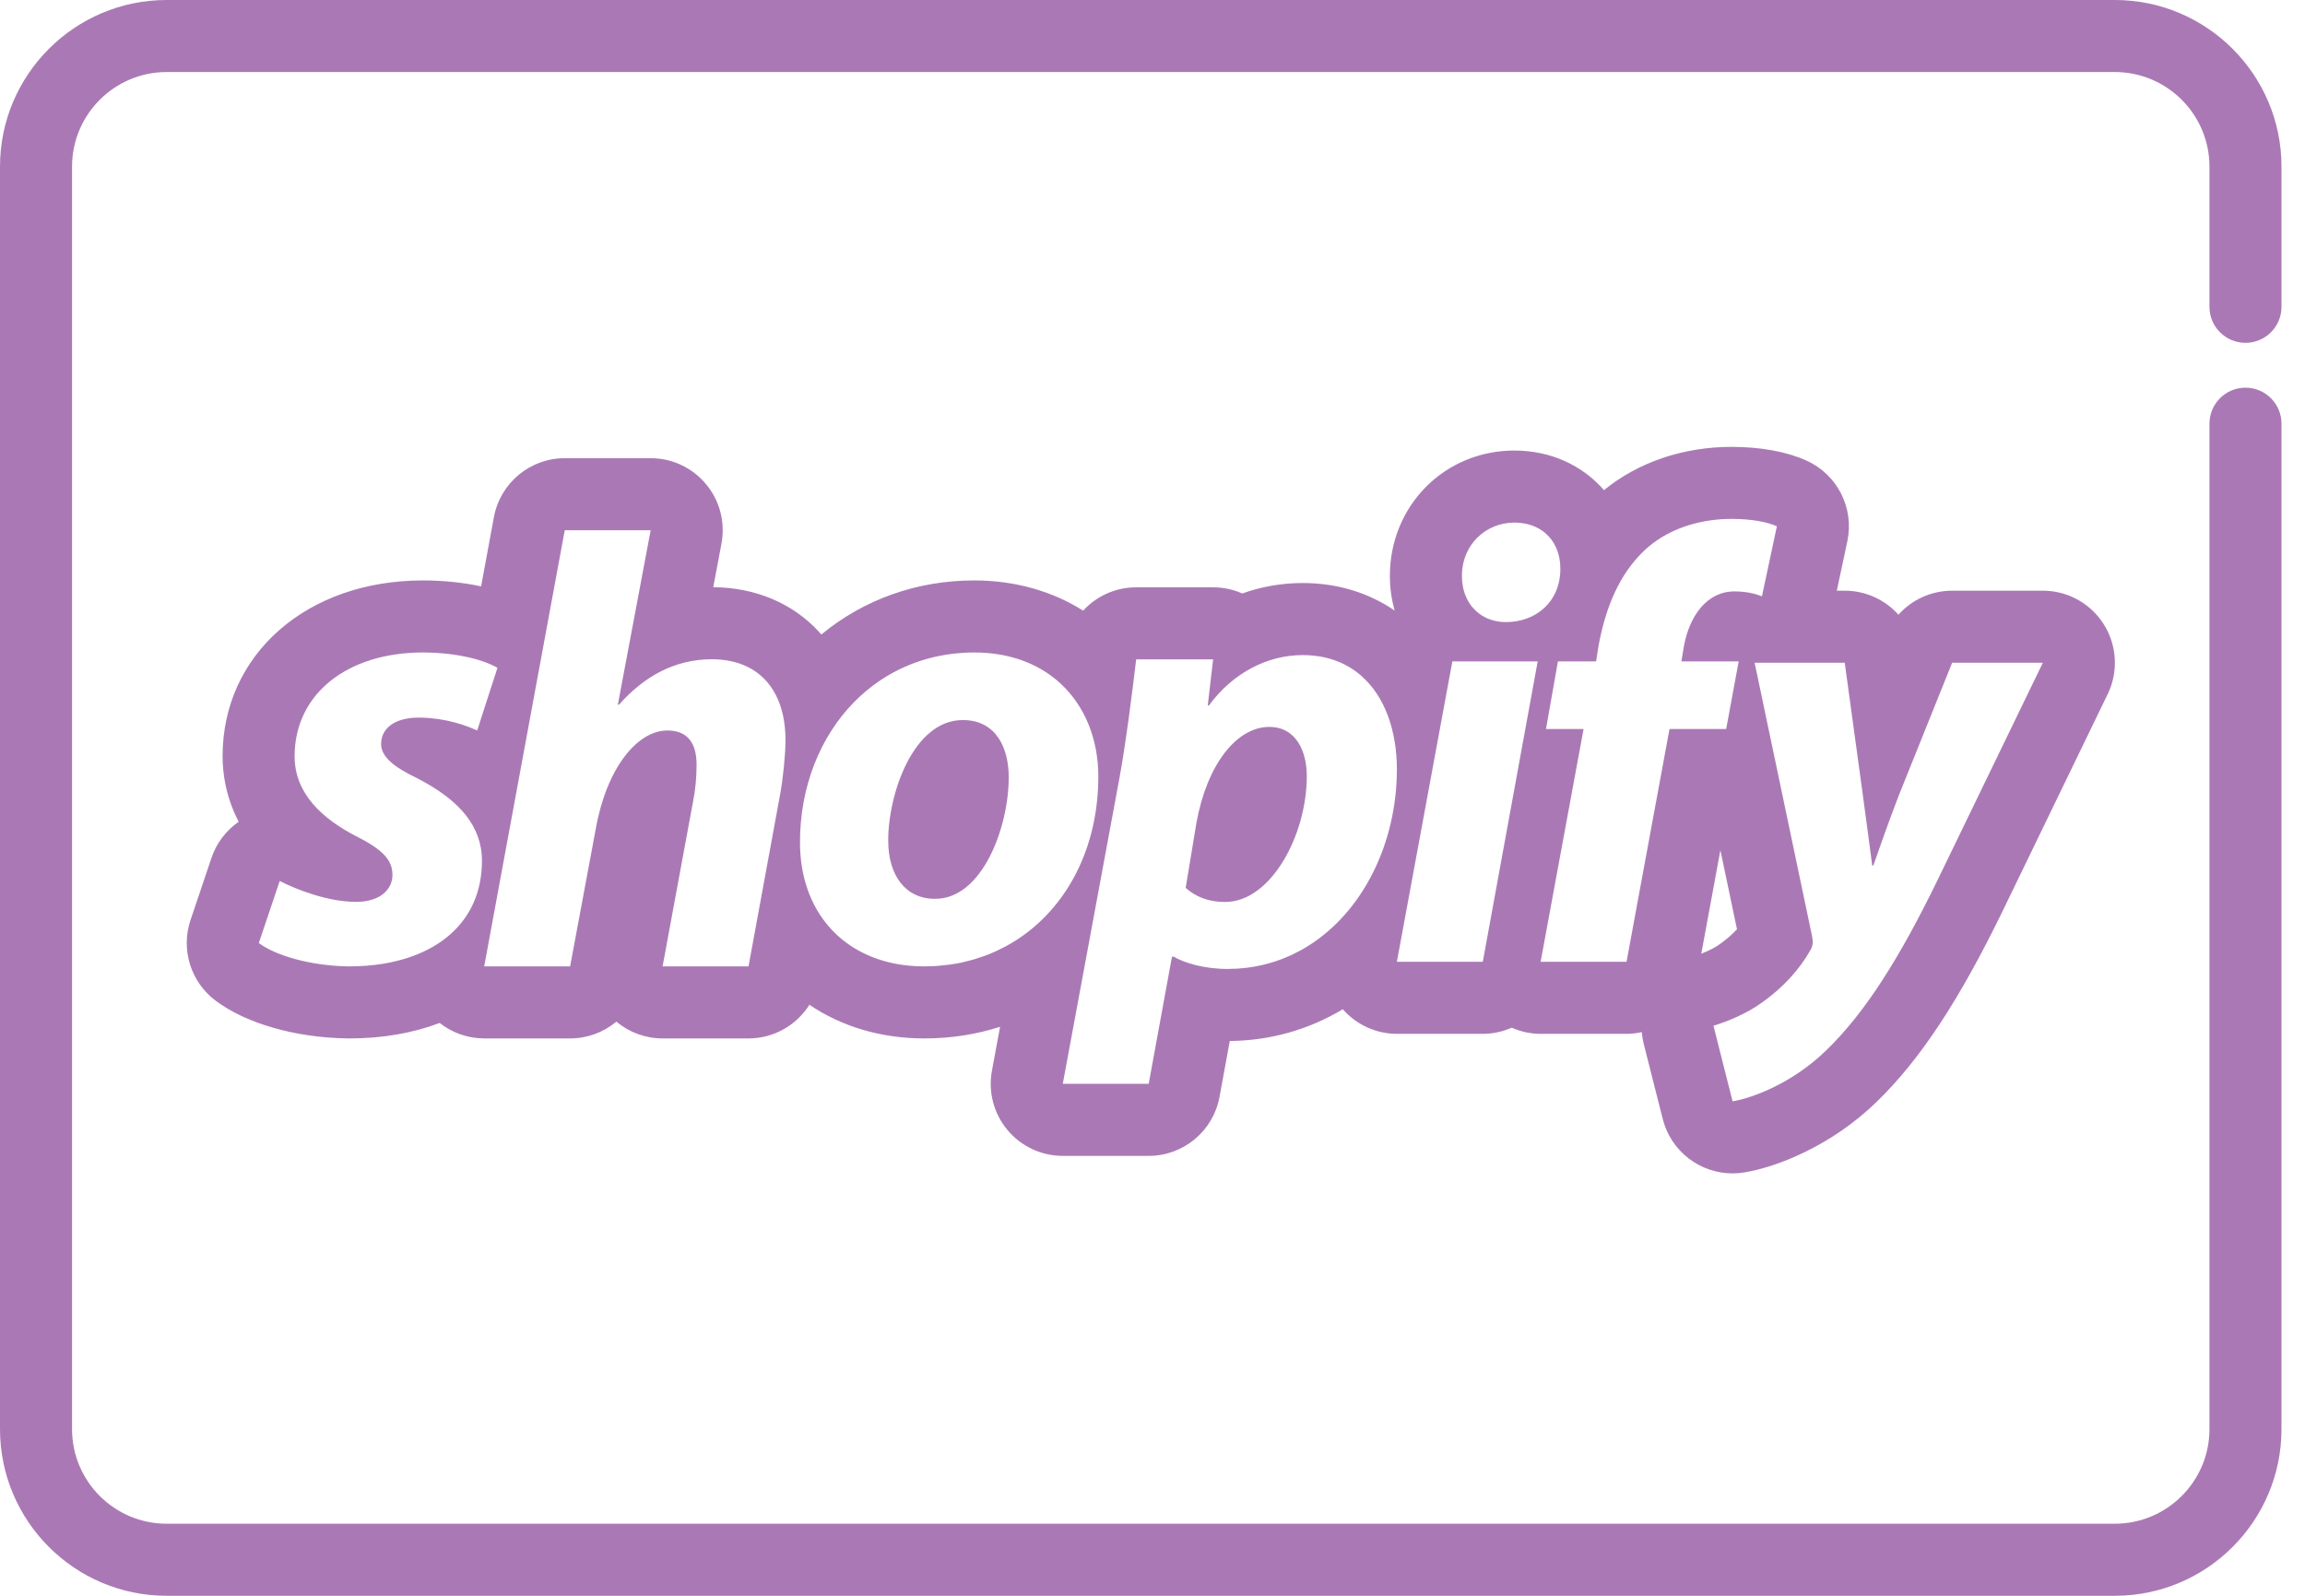 <svg width="91" height="63" viewBox="0 0 91 63" fill="none" xmlns="http://www.w3.org/2000/svg">
<path d="M88.65 13.535C89.436 13.535 90.072 12.898 90.072 12.113V6.578C90.072 2.951 87.121 7.86543e-09 83.494 7.86543e-09H6.578C2.951 -0 0 2.951 0 6.578V56.421C0 60.049 2.951 63 6.578 63H83.494C87.121 63 90.072 60.049 90.072 56.421V16.727C90.072 15.941 89.435 15.305 88.65 15.305C87.864 15.305 87.228 15.941 87.228 16.727V56.421C87.228 58.48 85.552 60.155 83.494 60.155H6.578C4.519 60.155 2.844 58.48 2.844 56.421V6.578C2.844 4.519 4.519 2.844 6.578 2.844H83.493C85.552 2.844 87.228 4.519 87.228 6.578V12.113C87.228 12.898 87.864 13.535 88.65 13.535Z" fill="#AA79B5"/>
<path d="M38.011 28.427C36.055 28.427 35.066 31.337 35.066 33.18C35.066 34.562 35.75 35.484 36.904 35.484H36.927C38.764 35.484 39.824 32.695 39.824 30.682C39.824 29.567 39.353 28.427 38.011 28.427Z" fill="#AA79B5"/>
<path d="M50.108 28.698C48.836 28.698 47.658 30.153 47.235 32.481L46.81 35.052C47.188 35.391 47.682 35.609 48.365 35.609C50.179 35.609 51.592 32.967 51.592 30.638C51.592 29.693 51.191 28.698 50.108 28.698Z" fill="#AA79B5"/>
<path d="M80.652 23.32C80.652 23.32 80.652 23.32 80.652 23.32C80.652 23.32 80.651 23.32 80.65 23.32H80.649H77.069C76.244 23.32 75.478 23.676 74.949 24.268C74.425 23.683 73.664 23.32 72.829 23.32H72.516L72.932 21.37C73.211 20.06 72.539 18.733 71.318 18.183C70.531 17.829 69.508 17.642 68.36 17.642C66.455 17.642 64.673 18.248 63.324 19.35C62.483 18.381 61.233 17.787 59.788 17.787C57.03 17.787 54.871 19.963 54.871 22.741C54.871 23.213 54.938 23.671 55.062 24.106C54.046 23.408 52.812 23.017 51.426 23.017C50.605 23.017 49.802 23.159 49.044 23.429C48.692 23.274 48.303 23.187 47.894 23.187H47.893H44.854C44.032 23.187 43.284 23.539 42.762 24.107C41.554 23.346 40.089 22.915 38.461 22.915C36.2 22.915 34.104 23.665 32.426 25.05C32.394 25.013 32.363 24.976 32.33 24.94C31.298 23.816 29.819 23.193 28.159 23.182L28.469 21.535C28.511 21.341 28.532 21.14 28.532 20.934C28.532 19.363 27.259 18.089 25.689 18.089H25.688H22.296C20.924 18.089 19.748 19.068 19.499 20.417L18.994 23.149C18.279 22.997 17.5 22.915 16.695 22.915C12.113 22.915 8.787 25.834 8.787 29.858C8.787 30.515 8.907 31.45 9.423 32.442C8.924 32.787 8.544 33.287 8.347 33.873L7.522 36.322C7.129 37.488 7.531 38.774 8.518 39.51C9.719 40.406 11.649 40.961 13.68 40.995C13.688 40.995 13.696 40.995 13.705 40.995L13.801 40.996C15.097 40.996 16.297 40.787 17.358 40.386C17.855 40.777 18.473 40.996 19.116 40.996H22.508C23.197 40.996 23.836 40.749 24.334 40.333C24.841 40.758 25.486 40.996 26.159 40.996H29.551C30.552 40.996 31.447 40.473 31.955 39.667C33.229 40.53 34.793 40.996 36.483 40.996H36.506C37.553 40.996 38.551 40.836 39.482 40.537L39.161 42.271C39.007 43.102 39.23 43.958 39.771 44.608C40.311 45.257 41.112 45.633 41.958 45.633H45.35C46.723 45.633 47.9 44.651 48.147 43.3L48.551 41.098C50.157 41.082 51.674 40.647 53.013 39.844C53.552 40.458 54.328 40.814 55.148 40.814H58.54C58.944 40.814 59.331 40.727 59.682 40.573C60.038 40.729 60.425 40.815 60.823 40.815H64.215C64.421 40.815 64.622 40.79 64.817 40.748C64.83 40.896 64.852 41.045 64.889 41.194L65.644 44.176C65.967 45.455 67.117 46.324 68.399 46.324C68.549 46.324 68.7 46.312 68.852 46.288C70.165 46.077 72.32 45.222 74.081 43.507C75.803 41.841 77.347 39.501 79.086 35.919L83.178 27.47C83.38 27.079 83.494 26.635 83.494 26.165C83.494 24.594 82.222 23.321 80.652 23.32ZM16.03 37.836C16.024 37.838 16.019 37.839 16.014 37.841C15.93 37.867 15.844 37.892 15.756 37.914C15.741 37.918 15.726 37.922 15.71 37.926C15.63 37.946 15.549 37.965 15.466 37.983C15.45 37.987 15.433 37.99 15.417 37.994C15.326 38.013 15.234 38.03 15.14 38.045C15.134 38.046 15.128 38.047 15.122 38.048C15.021 38.065 14.918 38.079 14.814 38.092C14.8 38.093 14.785 38.095 14.771 38.096C14.686 38.106 14.601 38.114 14.514 38.121C14.48 38.124 14.446 38.126 14.411 38.129C14.343 38.133 14.275 38.138 14.206 38.141C14.166 38.142 14.127 38.144 14.087 38.145C14.019 38.148 13.95 38.149 13.882 38.15C13.855 38.15 13.829 38.151 13.802 38.151C13.777 38.151 13.752 38.151 13.727 38.151C12.291 38.127 10.901 37.739 10.218 37.23L11.043 34.78C11.702 35.12 12.95 35.605 14.057 35.605C15 35.605 15.494 35.12 15.494 34.538C15.494 33.956 15.117 33.544 14.057 33.01C12.738 32.331 11.631 31.337 11.631 29.858C11.631 27.384 13.727 25.759 16.695 25.759C16.864 25.759 17.028 25.764 17.188 25.773C17.188 25.773 17.189 25.773 17.19 25.773C17.667 25.799 18.101 25.861 18.477 25.946C18.477 25.946 18.477 25.946 18.478 25.946C18.974 26.058 19.371 26.209 19.639 26.365L18.839 28.839C18.627 28.741 18.34 28.629 17.999 28.534C17.902 28.507 17.801 28.482 17.695 28.459C17.684 28.457 17.673 28.454 17.662 28.451C17.569 28.432 17.471 28.415 17.372 28.399C17.348 28.395 17.325 28.39 17.3 28.387C17.208 28.374 17.112 28.363 17.016 28.355C16.984 28.352 16.954 28.348 16.922 28.345C16.795 28.336 16.665 28.33 16.53 28.33C15.635 28.33 15.046 28.718 15.046 29.373C15.047 29.857 15.518 30.269 16.437 30.706C16.523 30.75 16.61 30.797 16.696 30.844C16.706 30.85 16.716 30.856 16.726 30.861C16.806 30.905 16.885 30.951 16.965 30.998C16.968 31 16.971 31.002 16.974 31.004C18.054 31.649 19.027 32.564 19.027 33.98C19.027 35.951 17.847 37.27 16.03 37.836ZM30.799 31.361L29.551 38.151H26.159L27.36 31.652C27.454 31.191 27.501 30.682 27.501 30.197C27.501 29.396 27.195 28.839 26.347 28.839C25.146 28.839 23.944 30.343 23.521 32.719L22.508 38.151H20.477H19.116L21.662 24.365L22.296 20.933H25.688L24.392 27.82H24.439C25.405 26.729 26.606 26.026 28.114 26.026C28.238 26.026 28.359 26.033 28.476 26.044C28.51 26.047 28.543 26.053 28.577 26.057C28.661 26.067 28.743 26.079 28.823 26.096C28.858 26.102 28.891 26.11 28.925 26.119C29.005 26.138 29.083 26.159 29.158 26.184C29.185 26.193 29.212 26.202 29.239 26.211C29.327 26.243 29.413 26.279 29.496 26.319C29.506 26.324 29.517 26.329 29.528 26.334C30.467 26.804 31.011 27.8 31.011 29.226C31.011 29.784 30.917 30.706 30.799 31.361ZM59.788 20.631C59.875 20.631 59.959 20.637 60.041 20.646C60.062 20.649 60.083 20.651 60.103 20.654C60.178 20.665 60.253 20.679 60.324 20.697C60.329 20.699 60.335 20.7 60.339 20.701C60.417 20.721 60.492 20.748 60.565 20.778C60.578 20.783 60.591 20.789 60.604 20.795C60.672 20.825 60.739 20.859 60.802 20.897C60.804 20.898 60.806 20.899 60.807 20.9C60.876 20.942 60.941 20.99 61.002 21.041C61.005 21.045 61.01 21.049 61.014 21.052C61.199 21.211 61.346 21.411 61.446 21.647L61.447 21.647C61.546 21.881 61.602 22.15 61.602 22.449C61.602 23.783 60.613 24.559 59.459 24.559H59.435C59.334 24.559 59.235 24.549 59.139 24.535C59.139 24.535 59.139 24.534 59.139 24.534C59.088 24.526 59.04 24.517 58.991 24.505C58.988 24.504 58.985 24.503 58.981 24.502C58.934 24.49 58.889 24.477 58.843 24.461C58.839 24.46 58.836 24.459 58.832 24.457C58.787 24.442 58.743 24.424 58.7 24.405C58.698 24.404 58.696 24.403 58.694 24.402C58.475 24.302 58.284 24.157 58.131 23.973C58.124 23.966 58.118 23.959 58.112 23.952C58.09 23.925 58.07 23.896 58.05 23.868C58.039 23.852 58.028 23.837 58.017 23.821C58 23.795 57.984 23.768 57.969 23.741C57.957 23.721 57.945 23.7 57.934 23.679C57.921 23.654 57.908 23.628 57.896 23.601C57.884 23.576 57.874 23.552 57.863 23.526C57.853 23.5 57.843 23.475 57.833 23.448C57.823 23.42 57.814 23.391 57.806 23.362C57.798 23.337 57.79 23.311 57.783 23.285C57.775 23.253 57.768 23.22 57.761 23.186C57.757 23.162 57.751 23.138 57.747 23.113C57.74 23.074 57.736 23.034 57.731 22.994C57.729 22.973 57.726 22.952 57.724 22.931C57.719 22.868 57.716 22.805 57.716 22.74C57.716 21.48 58.681 20.631 59.788 20.631ZM40.115 37.12V37.121C40.113 37.121 40.111 37.123 40.11 37.123C39.995 37.197 39.876 37.266 39.756 37.333C39.728 37.348 39.701 37.362 39.674 37.377C39.567 37.434 39.458 37.488 39.347 37.539C39.328 37.548 39.309 37.558 39.29 37.566C39.159 37.625 39.027 37.68 38.891 37.73C38.871 37.737 38.85 37.744 38.83 37.751C38.717 37.792 38.602 37.83 38.485 37.865C38.45 37.876 38.415 37.886 38.379 37.896C38.258 37.93 38.135 37.961 38.01 37.989C37.993 37.992 37.976 37.997 37.959 38.001C37.818 38.03 37.675 38.055 37.53 38.076C37.494 38.081 37.457 38.086 37.42 38.09C37.309 38.105 37.196 38.117 37.081 38.126C37.039 38.129 36.997 38.133 36.955 38.136C36.807 38.145 36.658 38.151 36.506 38.151H36.482C36.386 38.151 36.291 38.148 36.198 38.144C36.168 38.143 36.138 38.14 36.108 38.139C36.045 38.135 35.981 38.131 35.919 38.126C35.885 38.123 35.851 38.119 35.818 38.115C35.76 38.109 35.703 38.103 35.647 38.095C35.612 38.09 35.578 38.084 35.544 38.079C35.489 38.071 35.434 38.062 35.38 38.052C35.347 38.046 35.314 38.039 35.281 38.032C35.227 38.02 35.173 38.009 35.12 37.996C35.089 37.989 35.057 37.981 35.027 37.973C34.972 37.959 34.919 37.944 34.866 37.929C34.837 37.92 34.808 37.912 34.78 37.903C34.725 37.886 34.671 37.867 34.617 37.849C34.592 37.84 34.566 37.831 34.541 37.822C34.484 37.801 34.429 37.779 34.374 37.756C34.352 37.747 34.331 37.739 34.311 37.73C34.25 37.704 34.192 37.677 34.133 37.649C34.118 37.642 34.102 37.635 34.087 37.627C34.021 37.595 33.956 37.561 33.892 37.525C33.885 37.521 33.879 37.518 33.872 37.514C33.435 37.269 33.053 36.958 32.731 36.589C32.73 36.588 32.73 36.588 32.73 36.587C31.997 35.745 31.583 34.602 31.583 33.252C31.583 31.079 32.364 29.104 33.709 27.728L33.71 27.728C33.75 27.686 33.792 27.647 33.834 27.607C33.871 27.57 33.907 27.533 33.946 27.498C33.988 27.459 34.031 27.422 34.074 27.384C34.114 27.349 34.153 27.314 34.193 27.28C34.236 27.244 34.281 27.209 34.325 27.174C34.367 27.141 34.408 27.107 34.451 27.075C34.495 27.041 34.541 27.009 34.586 26.977C34.63 26.945 34.675 26.913 34.72 26.882C34.765 26.851 34.812 26.822 34.858 26.792C34.904 26.762 34.951 26.732 34.998 26.703C35.045 26.675 35.093 26.648 35.141 26.62C35.189 26.593 35.238 26.565 35.287 26.539C35.335 26.513 35.383 26.488 35.432 26.463C35.483 26.438 35.534 26.412 35.586 26.388C35.635 26.365 35.684 26.343 35.734 26.321C35.787 26.297 35.84 26.275 35.894 26.253C35.944 26.233 35.994 26.212 36.045 26.193C36.1 26.172 36.156 26.152 36.212 26.133C36.263 26.115 36.313 26.098 36.365 26.081C36.423 26.063 36.482 26.045 36.541 26.028C36.591 26.014 36.642 25.999 36.693 25.985C36.754 25.969 36.816 25.954 36.878 25.94C36.929 25.928 36.98 25.916 37.031 25.905C37.096 25.892 37.161 25.88 37.226 25.869C37.276 25.86 37.326 25.85 37.377 25.842C37.446 25.831 37.517 25.823 37.587 25.814C37.635 25.809 37.682 25.802 37.73 25.797C37.81 25.789 37.89 25.783 37.97 25.778C38.011 25.775 38.051 25.771 38.092 25.769C38.214 25.762 38.337 25.759 38.462 25.759C38.555 25.759 38.647 25.761 38.738 25.765C38.77 25.766 38.801 25.769 38.832 25.771C38.891 25.774 38.949 25.777 39.007 25.783C39.045 25.786 39.082 25.79 39.119 25.794C39.169 25.8 39.219 25.805 39.268 25.811C39.309 25.817 39.348 25.823 39.388 25.829C39.433 25.836 39.477 25.843 39.521 25.851C39.563 25.858 39.604 25.867 39.646 25.875C39.686 25.884 39.726 25.892 39.765 25.901C39.809 25.911 39.851 25.921 39.894 25.932C39.93 25.941 39.966 25.951 40.001 25.961C40.045 25.973 40.09 25.986 40.133 25.999C40.165 26.009 40.196 26.019 40.228 26.03C40.274 26.045 40.319 26.06 40.364 26.076C40.391 26.086 40.418 26.096 40.445 26.107C40.492 26.125 40.54 26.144 40.586 26.163C40.608 26.172 40.628 26.182 40.649 26.191C40.7 26.213 40.751 26.236 40.8 26.26C40.812 26.265 40.824 26.272 40.836 26.277C41.223 26.469 41.569 26.708 41.872 26.988C41.872 26.988 41.872 26.988 41.873 26.989C42.84 27.885 43.361 29.193 43.361 30.657C43.36 33.5 42.103 35.848 40.115 37.12ZM51.642 37.346C51.632 37.353 51.621 37.36 51.611 37.366C51.544 37.407 51.476 37.447 51.407 37.486C51.391 37.495 51.374 37.504 51.358 37.513C51.158 37.623 50.953 37.722 50.741 37.808C50.706 37.823 50.671 37.838 50.635 37.852C50.582 37.872 50.527 37.892 50.472 37.911C50.426 37.927 50.38 37.943 50.334 37.958C50.283 37.975 50.233 37.991 50.182 38.006C50.123 38.024 50.063 38.04 50.003 38.055C49.963 38.066 49.922 38.078 49.881 38.087C49.783 38.111 49.682 38.132 49.582 38.151C49.546 38.157 49.51 38.163 49.473 38.169C49.401 38.181 49.327 38.192 49.253 38.202C49.214 38.207 49.174 38.212 49.134 38.216C49.058 38.224 48.982 38.23 48.905 38.236C48.87 38.238 48.834 38.241 48.798 38.243C48.686 38.249 48.574 38.253 48.459 38.253C47.541 38.253 46.74 38.011 46.339 37.768H46.269L45.35 42.788H41.958L44.196 30.712C44.454 29.305 44.713 27.244 44.855 26.032H47.893L47.681 27.85H47.728C48.671 26.565 50.037 25.862 51.427 25.862C51.505 25.862 51.582 25.864 51.658 25.868C51.677 25.869 51.696 25.871 51.715 25.872C51.771 25.876 51.827 25.88 51.882 25.886C51.904 25.888 51.926 25.892 51.948 25.895C51.999 25.901 52.05 25.907 52.099 25.915C52.12 25.919 52.14 25.923 52.16 25.927C52.21 25.936 52.26 25.945 52.309 25.956C52.327 25.96 52.344 25.966 52.362 25.97C52.413 25.982 52.462 25.994 52.511 26.008C52.526 26.013 52.54 26.018 52.555 26.023C52.606 26.038 52.656 26.054 52.705 26.071C52.717 26.076 52.728 26.08 52.74 26.085C52.792 26.104 52.843 26.123 52.893 26.145C52.902 26.148 52.91 26.153 52.919 26.157C52.971 26.179 53.023 26.203 53.073 26.228C53.08 26.232 53.086 26.235 53.093 26.239C53.144 26.265 53.195 26.292 53.245 26.322C53.25 26.325 53.255 26.328 53.26 26.331C53.311 26.361 53.361 26.392 53.41 26.425C53.413 26.427 53.416 26.429 53.419 26.43C53.47 26.465 53.519 26.5 53.568 26.537C53.569 26.538 53.57 26.539 53.572 26.54C53.621 26.578 53.67 26.617 53.718 26.658C53.718 26.658 53.718 26.658 53.718 26.659C54.675 27.48 55.148 28.851 55.148 30.373C55.148 33.257 53.828 35.983 51.642 37.346ZM58.54 37.969H57.982H55.245H55.148L57.228 26.707C57.228 26.707 57.228 26.707 57.228 26.707L57.339 26.111H58.617H60.707L58.54 37.969ZM65.911 28.78V28.78L64.215 37.97H61.432H60.823L62.519 28.78H61.035L61.506 26.112H63.013L63.108 25.506C63.34 24.227 63.798 22.91 64.718 21.934C64.731 21.92 64.746 21.905 64.76 21.891C64.856 21.791 64.956 21.694 65.062 21.602C66.004 20.801 67.23 20.486 68.36 20.486C69.161 20.486 69.774 20.608 70.15 20.777L69.608 23.32L69.561 23.542C69.337 23.453 69.087 23.391 68.804 23.364H68.803C68.699 23.354 68.591 23.348 68.478 23.348C67.371 23.348 66.688 24.342 66.476 25.53L66.381 26.112H66.428H68.642L68.148 28.78H66.915H65.911ZM67.92 33.565L68.575 36.685C68.394 36.882 68.181 37.069 67.944 37.24C67.935 37.246 67.925 37.253 67.917 37.259C67.774 37.365 67.535 37.508 67.166 37.652L67.92 33.565ZM76.527 34.676C74.997 37.828 73.63 39.987 72.099 41.466C70.756 42.776 69.155 43.358 68.401 43.479L67.647 40.496C68.189 40.326 68.943 40.035 69.602 39.551C70.38 38.993 71.039 38.29 71.487 37.489C71.581 37.319 71.581 37.174 71.534 36.932L69.272 26.165H71.486H72.829L73.536 31.33C73.701 32.567 73.819 33.416 73.913 34.167H73.96C74.219 33.44 74.478 32.664 74.973 31.378L77.069 26.165H80.65L76.527 34.676Z" fill="#AA79B5"/>
</svg>
